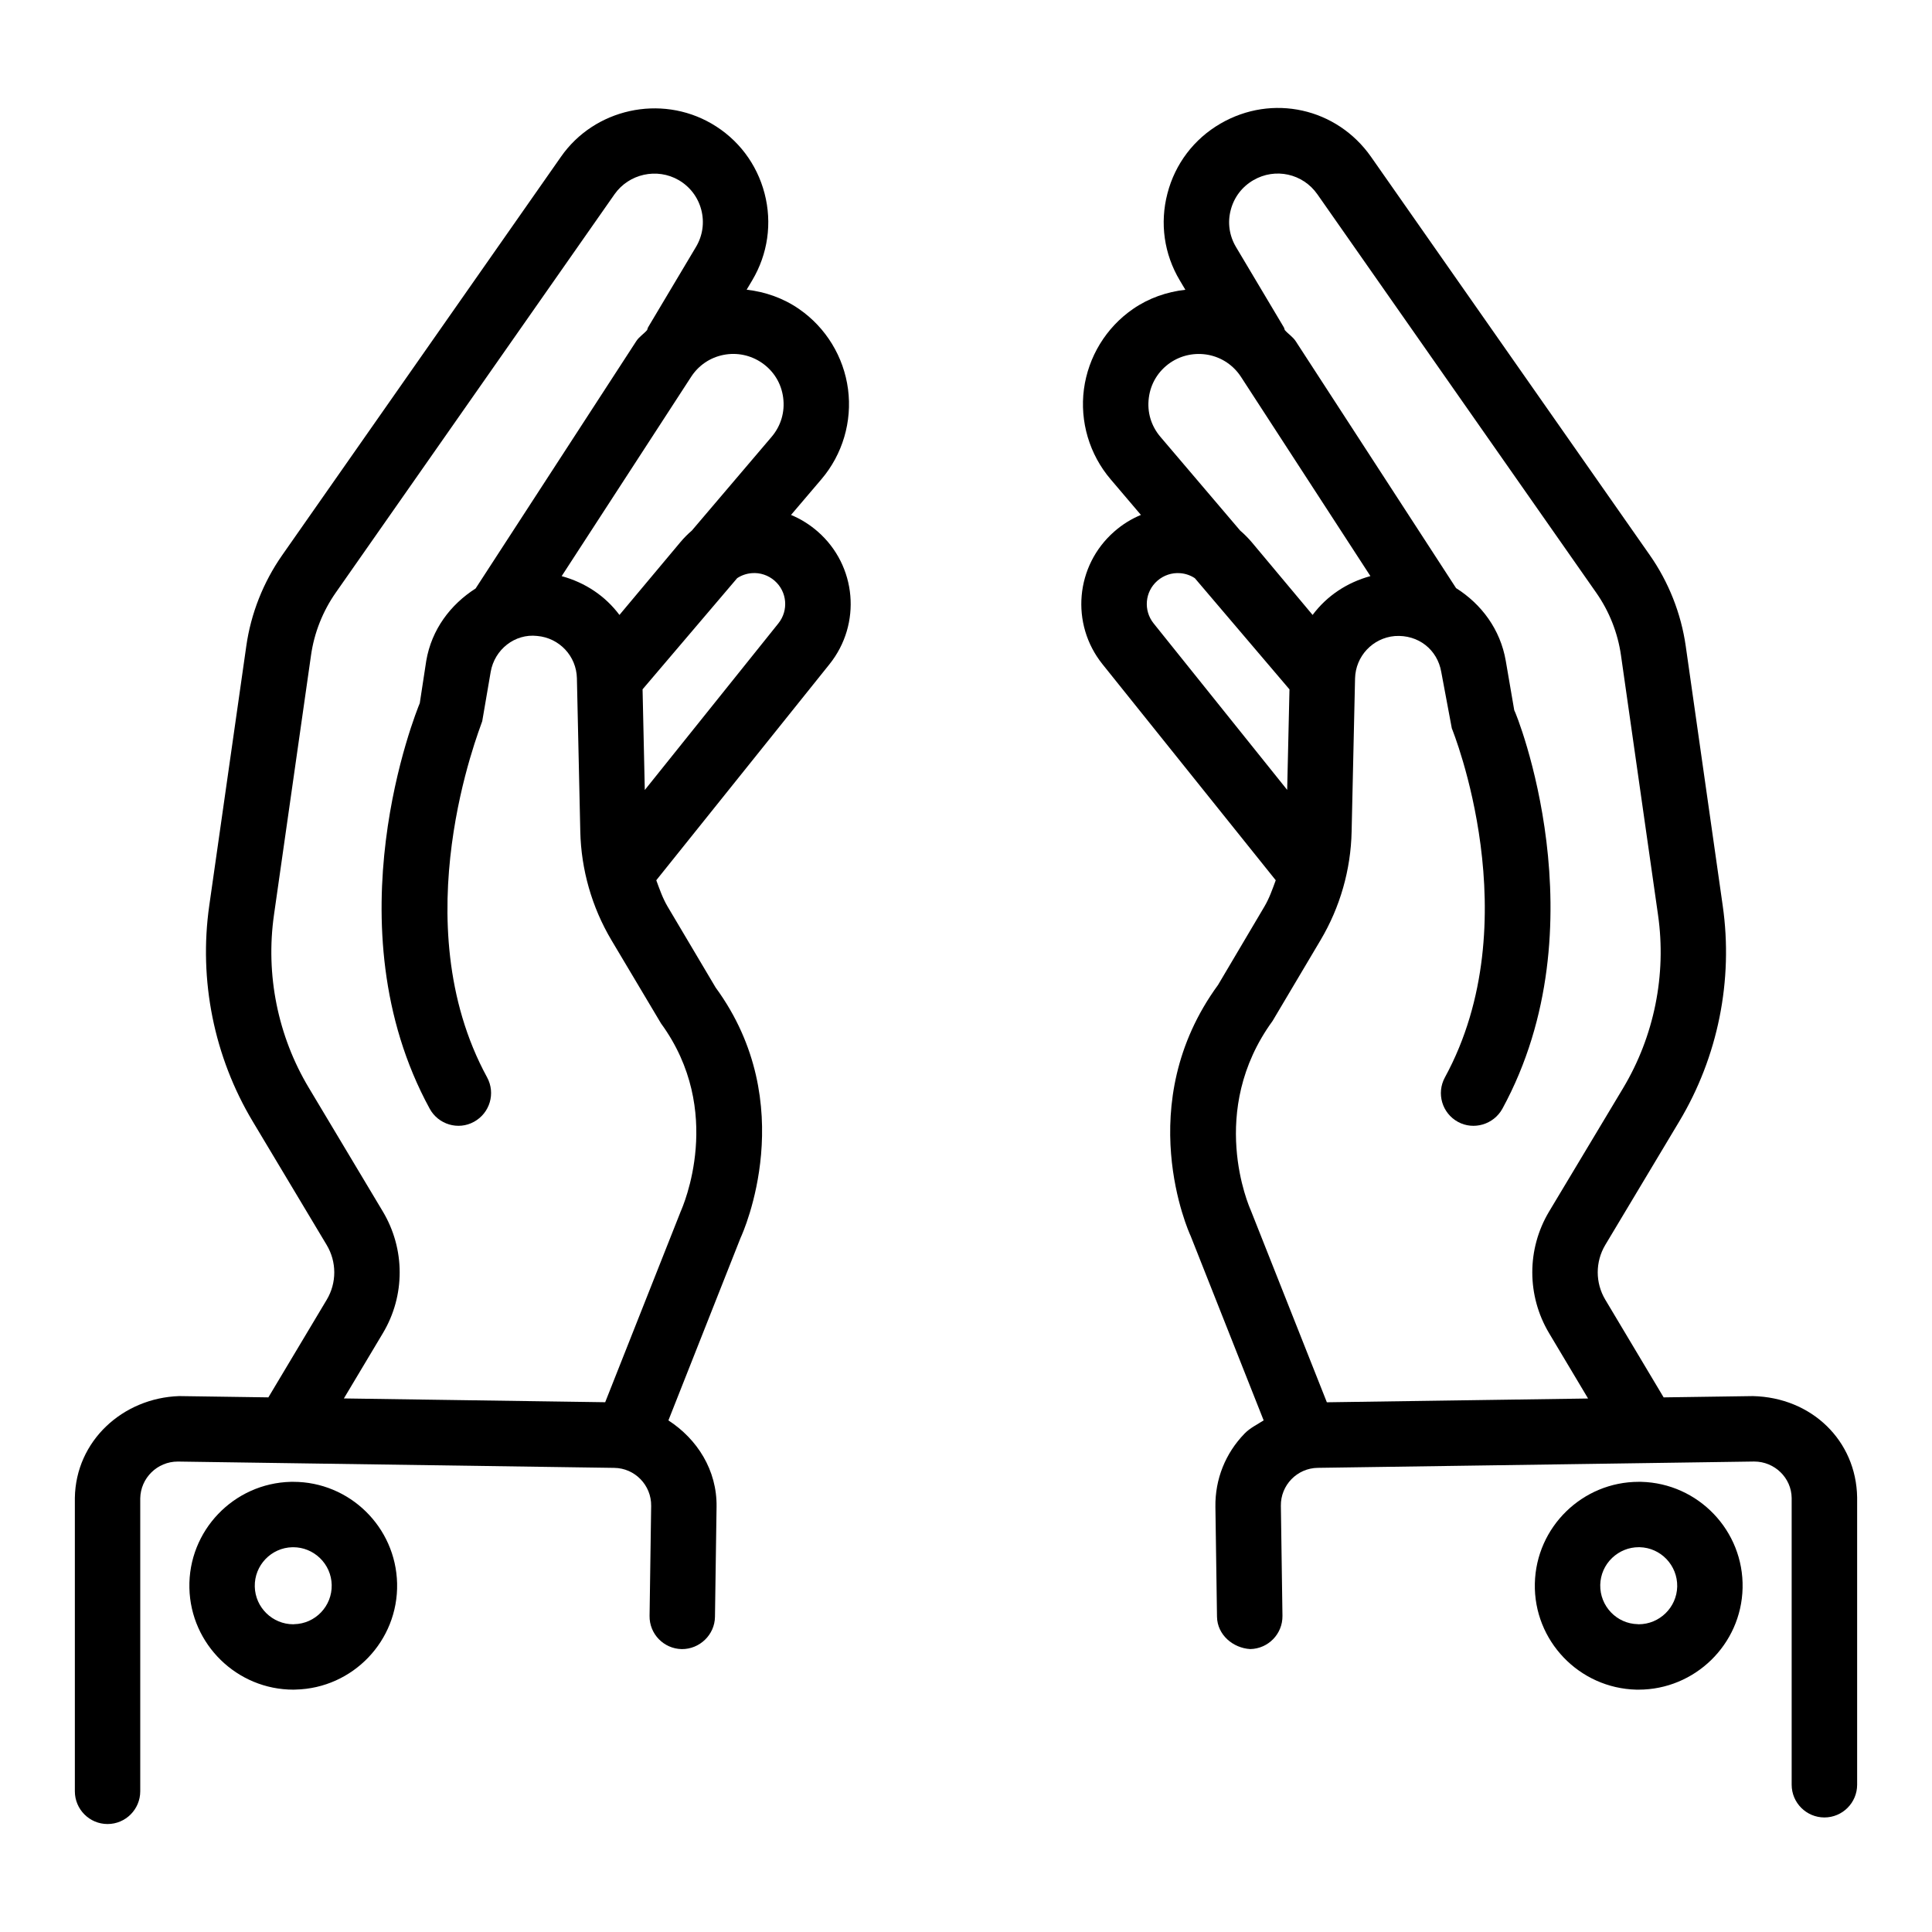 <?xml version="1.0" encoding="UTF-8"?>
<!-- Uploaded to: ICON Repo, www.iconrepo.com, Generator: ICON Repo Mixer Tools -->
<svg fill="#000000" width="800px" height="800px" version="1.1" viewBox="144 144 512 512" xmlns="http://www.w3.org/2000/svg">
 <g>
  <path d="m578.89 536.7h-0.613c-14.895 0-27.188 11.953-27.527 26.934-0.34 15.172 11.742 27.781 26.934 28.141h0.551c14.918 0 27.23-11.977 27.57-26.934 0.34-15.168-11.742-27.781-26.914-28.141zm-0.633 37.746c-0.062 0-0.148 0-0.211-0.023-5.606-0.105-10.07-4.781-9.965-10.41 0.062-2.731 1.184-5.269 3.152-7.152 1.926-1.82 4.402-2.836 7.047-2.836h0.234c5.606 0.125 10.07 4.805 9.965 10.43-0.129 5.551-4.699 9.992-10.223 9.992z"/>
  <path d="m608.49 513.98-23.609 0.34-15.469-25.902c-2.664-4.465-2.664-10.008 0-14.492l19.594-32.711c10.281-17.137 14.367-37.461 11.531-57.211l-9.797-68.773c-1.227-8.633-4.527-16.98-9.52-24.109l-73.887-105.57c-9.078-12.938-26.172-16.77-39.902-8.793-7.023 4.074-12.02 10.664-14.051 18.523-2.051 7.871-0.887 16.051 3.281 23.031l1.473 2.477c-4.941 0.566-9.703 2.199-13.914 5.117-7.109 4.918-11.828 12.664-12.969 21.242-1.121 8.578 1.461 17.277 7.066 23.855l8.039 9.457c-2.539 1.047-4.93 2.527-7.066 4.41-10.305 9.023-11.68 24.48-3.109 35.164l45.902 57.242c-0.875 2.387-1.711 4.801-3.016 6.996l-12.273 20.746c-23.062 31.578-7.723 65.559-7.258 66.531l19.344 48.867c-1.727 1.113-3.594 1.988-5.062 3.5-5.078 5.227-7.828 12.102-7.723 19.402l0.422 29.156c0.086 4.781 4.231 8.273 8.801 8.547 4.781-0.086 8.609-4.019 8.547-8.801l-0.422-29.156c-0.086-5.481 4.316-10.008 9.797-10.07l115.5-1.672h0.148c5.418 0 9.859 4.336 9.922 9.648v76c0 4.781 3.894 8.676 8.676 8.676s8.676-3.894 8.676-8.676v-76.129c-0.234-15.016-12.016-26.523-27.676-26.863zm-154.41-273.82c2.984-2.051 6.602-2.781 10.156-2.117 3.574 0.699 6.644 2.773 8.633 5.82l34.305 52.809c-6.281 1.723-11.551 5.258-15.32 10.293l-16.148-19.297c-0.953-1.109-1.969-2.137-3.047-3.059l-21.137-24.84c-2.477-2.91-3.574-6.59-3.066-10.379 0.484-3.773 2.496-7.051 5.625-9.23zm-3.363 57.75c1.672-1.461 3.852-2.188 6.031-2.012 1.418 0.105 2.731 0.562 3.894 1.324l25.082 29.469-0.609 26.637-35.391-44.121c-2.754-3.438-2.328-8.398 0.992-11.297zm30.531 116.65 12.715-21.422c5.164-8.695 8.02-18.641 8.23-28.773l0.91-40.582c0.148-5.891 4.676-10.715 10.535-11.223 6.242-0.434 11.297 3.606 12.312 9.531l2.793 14.918c0.211 0.508 20.734 51.129-1.84 92.535-2.285 4.211-0.742 9.457 3.469 11.766 4.148 2.266 9.438 0.719 11.766-3.469 26.492-48.602 3.598-105.09 3.152-105.62l-2.242-13.066c-1.449-8.418-6.488-15.078-13.176-19.301l-42.492-65.426c-0.777-1.191-1.988-1.902-2.898-2.961-0.113-0.234-0.117-0.492-0.254-0.723l-12.676-21.285c-1.777-2.984-2.285-6.465-1.395-9.816 0.867-3.344 2.984-6.144 5.988-7.891 5.82-3.387 13.141-1.758 16.988 3.758l73.887 105.57c3.449 4.918 5.715 10.652 6.559 16.609l9.816 68.785c2.266 15.828-1.016 32.117-9.246 45.871l-19.609 32.699c-5.969 9.965-5.945 22.344 0 32.289l10.316 17.285-69.227 1-20.156-50.867c-0.469-1.062-11.598-26.328 5.773-50.191z"/>
  <path d="m221.73 536.7h-0.625c-15.18 0.359-27.254 12.969-26.914 28.141 0.34 14.957 12.641 26.934 27.57 26.934 0.18 0 0.371 0 0.562-0.02 15.18-0.34 27.254-12.949 26.914-28.121-0.344-14.977-12.613-26.934-27.508-26.934zm0.219 37.727c-0.062 0.023-0.137 0.023-0.211 0.023-5.531 0-10.094-4.445-10.219-9.988-0.125-5.629 4.348-10.305 9.965-10.43h0.234c2.633 0 5.121 1.016 7.035 2.836 1.969 1.883 3.09 4.422 3.152 7.152 0.125 5.625-4.348 10.301-9.957 10.406z"/>
  <path d="m353.63 280.46 8.051-9.457c5.606-6.578 8.18-15.277 7.055-23.855-1.121-8.578-5.852-16.324-12.949-21.234-4.211-2.922-8.984-4.574-13.918-5.144l1.465-2.461c4.156-6.984 5.332-15.16 3.289-23.031-2.043-7.859-7.035-14.449-14.059-18.523-13.5-7.816-31.02-3.957-39.902 8.793l-73.871 105.57c-5.016 7.164-8.305 15.5-9.52 24.098l-9.816 68.785c-2.824 19.785 1.27 40.094 11.531 57.211l19.582 32.711c2.688 4.484 2.688 10.051 0.023 14.516l-15.469 25.879-23.621-0.34c-14.926 0.488-27.441 11.848-27.664 27v77.734c0 4.781 3.883 8.676 8.664 8.676s8.664-3.894 8.664-8.676v-77.609c0.086-5.418 4.527-9.773 9.934-9.773h0.148l115.52 1.672c5.481 0.062 9.871 4.59 9.797 10.07l-0.422 29.156c-0.074 4.781 3.758 8.719 8.539 8.801 4.699 0.043 8.727-3.766 8.793-8.547l0.422-29.156c0.145-9.734-5.144-17.965-12.762-22.906l19.141-48.418c0.668-1.418 15.984-35.398-6.621-66.289l-12.715-21.434c-1.309-2.199-2.141-4.613-3.019-7.004l45.887-57.234c8.578-10.695 7.215-26.141-3.09-35.164-2.148-1.875-4.539-3.356-7.09-4.414zm-2.082-31.07c0.496 3.789-0.594 7.469-3.066 10.379l-21.148 24.852c-1.078 0.922-2.094 1.945-3.027 3.059l-16.148 19.285c-3.769-5.027-9.031-8.562-15.312-10.285l34.309-52.816c1.977-3.047 5.035-5.121 8.602-5.82 3.535-0.688 7.164 0.055 10.168 2.125 3.137 2.168 5.137 5.445 5.625 9.223zm-27.199 215.77-19.969 50.445-69.25-1.004 10.328-17.281c5.957-9.945 5.945-22.32-0.023-32.289l-19.582-32.73c-8.23-13.711-11.512-30.004-9.246-45.852l9.816-68.797c0.836-5.926 3.109-11.668 6.559-16.598l73.879-105.58c3.809-5.418 11.234-7.078 17-3.746 2.996 1.746 5.121 4.551 5.988 7.891 0.867 3.352 0.371 6.832-1.406 9.816l-12.684 21.285c-0.141 0.238-0.145 0.504-0.262 0.746-0.906 1.051-2.113 1.762-2.879 2.945l-42.578 65.547c-6.617 4.223-11.656 10.824-13.078 19.168l-1.715 11.215c-0.984 2.379-23.875 58.871 2.625 107.47 2.273 4.188 7.562 5.797 11.754 3.469 4.199-2.305 5.754-7.555 3.461-11.766-22.469-41.227-2.031-92.039-1.289-94.387l2.242-13.074c1.027-5.945 6.422-10.188 12.312-9.52 5.883 0.508 10.41 5.332 10.535 11.215l0.898 40.594c0.223 10.113 3.066 20.059 8.23 28.766l13.172 22.121c16.934 23.203 5.824 48.445 5.16 49.926zm25.93-155.96-35.402 44.156-0.59-26.68 25.074-29.461c1.152-0.762 2.477-1.215 3.883-1.324 2.188-0.18 4.367 0.551 6.039 2.012 3.312 2.894 3.746 7.856 0.996 11.297z"/>
 </g>
</svg>